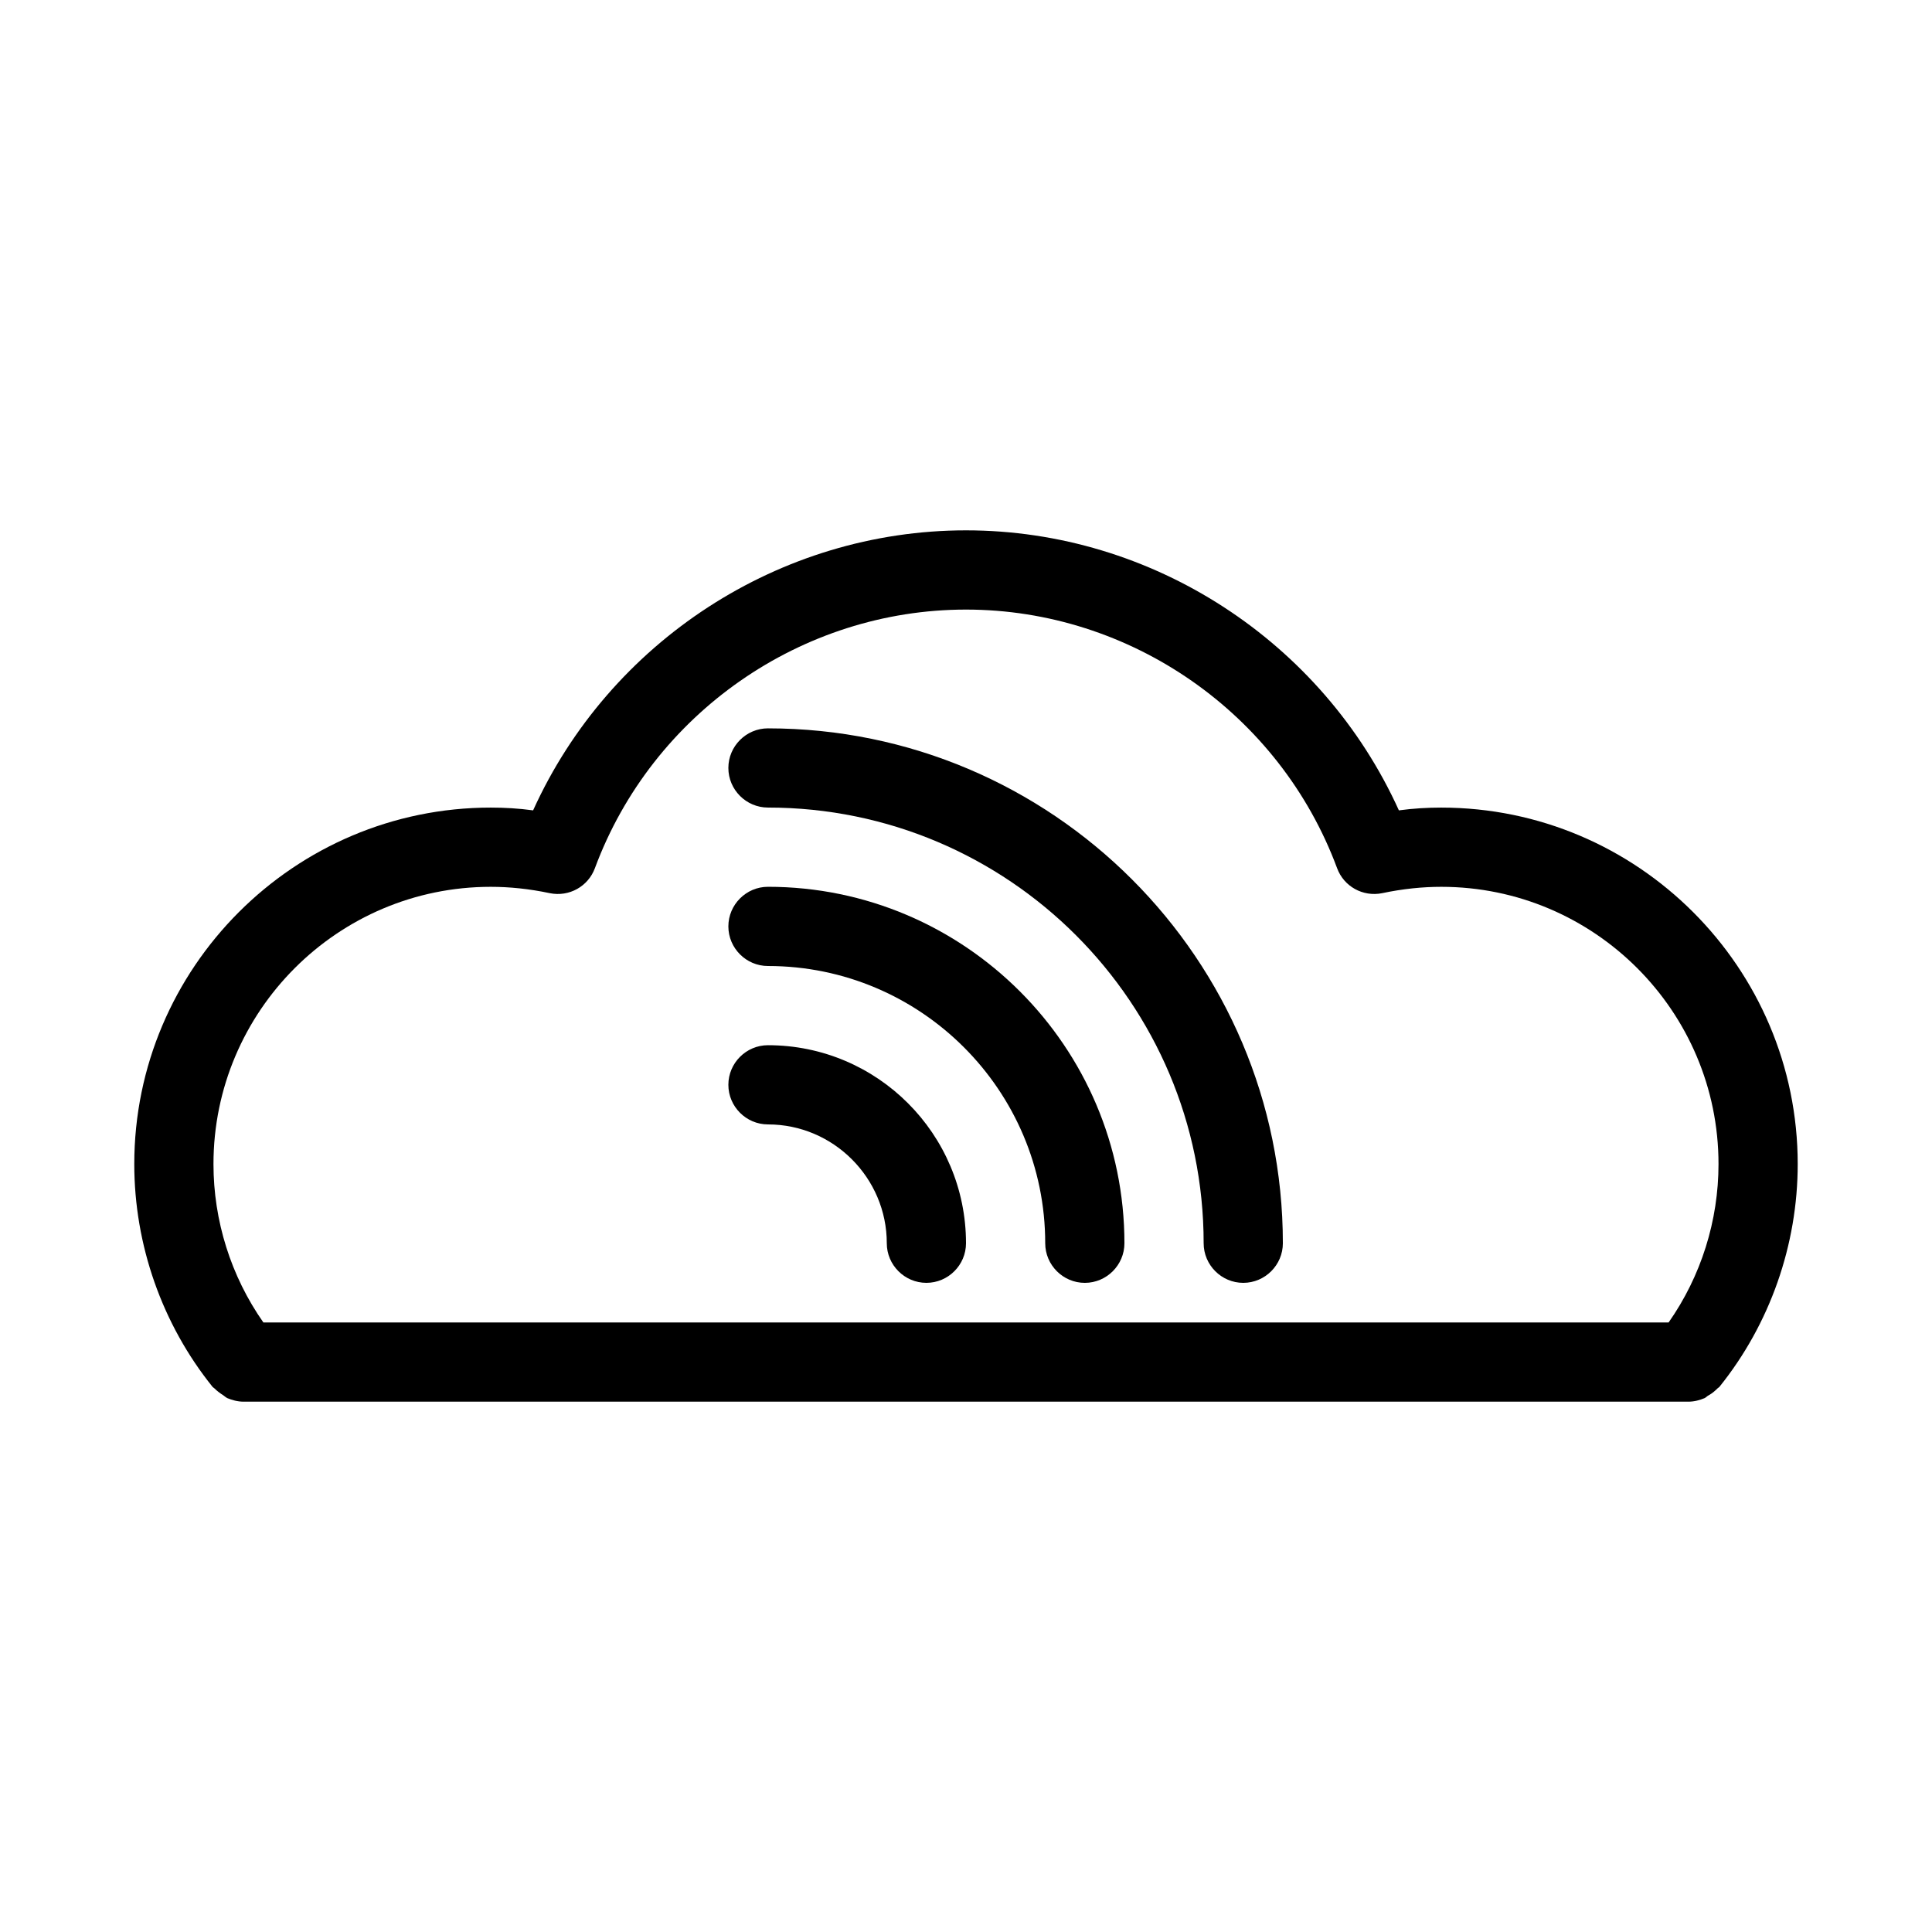 <?xml version="1.0" encoding="UTF-8"?>
<!-- Uploaded to: SVG Repo, www.svgrepo.com, Generator: SVG Repo Mixer Tools -->
<svg fill="#000000" width="800px" height="800px" version="1.1" viewBox="144 144 512 512" xmlns="http://www.w3.org/2000/svg">
 <g>
  <path d="m525.95 358.02c-3.672 0-7.348 0.211-11.23 0.734-20.258-44.715-65.285-74.207-114.72-74.207-49.438 0-94.465 29.492-114.72 74.207-3.883-0.527-7.559-0.734-11.23-0.734-52.059 0-94.465 42.402-94.465 94.465 0 21.41 7.348 42.402 20.781 59.094 0.105 0.105 0.316 0.211 0.418 0.316 0.734 0.734 1.574 1.363 2.414 1.891 0.316 0.211 0.629 0.523 1.051 0.734 1.262 0.52 2.731 0.938 4.305 0.938h382.89c1.574 0 3.043-0.418 4.305-0.945 0.418-0.211 0.629-0.523 1.051-0.734 0.945-0.523 1.68-1.156 2.414-1.891 0.105-0.105 0.316-0.211 0.418-0.316 13.434-16.684 20.781-37.676 20.781-59.086 0-52.062-42.402-94.465-94.465-94.465zm60.25 136.45h-372.4c-8.609-12.277-13.227-26.973-13.227-41.98 0-40.516 32.957-73.473 73.473-73.473 4.934 0 10.18 0.523 15.641 1.68 5.144 1.051 10.18-1.785 11.965-6.613 15.219-41.039 54.789-68.539 98.348-68.539s83.129 27.5 98.348 68.539c1.785 4.828 6.824 7.66 11.965 6.613 5.457-1.156 10.707-1.68 15.637-1.68 40.516 0 73.473 32.957 73.473 73.473 0 15.008-4.617 29.703-13.223 41.98z"/>
  <path d="m347.52 337.02c-5.773 0-10.496 4.723-10.496 10.496 0 5.773 4.723 10.496 10.496 10.496 63.711 0 115.46 51.746 115.46 115.46 0 5.773 4.723 10.496 10.496 10.496 5.773 0 10.496-4.723 10.496-10.496-0.004-75.258-61.195-136.45-136.45-136.45z"/>
  <path d="m347.52 379.01c-5.773 0-10.496 4.723-10.496 10.496 0 5.773 4.723 10.496 10.496 10.496 40.516 0 73.473 32.957 73.473 73.473 0 5.773 4.723 10.496 10.496 10.496 5.773 0 10.496-4.723 10.496-10.496 0-52.062-42.406-94.465-94.465-94.465z"/>
  <path d="m347.52 420.99c-5.773 0-10.496 4.723-10.496 10.496 0 5.773 4.723 10.496 10.496 10.496 17.32 0 31.488 14.168 31.488 31.488 0 5.773 4.723 10.496 10.496 10.496 5.773 0 10.496-4.723 10.496-10.496 0-28.973-23.512-52.48-52.48-52.48z"/>
 </g>
</svg>